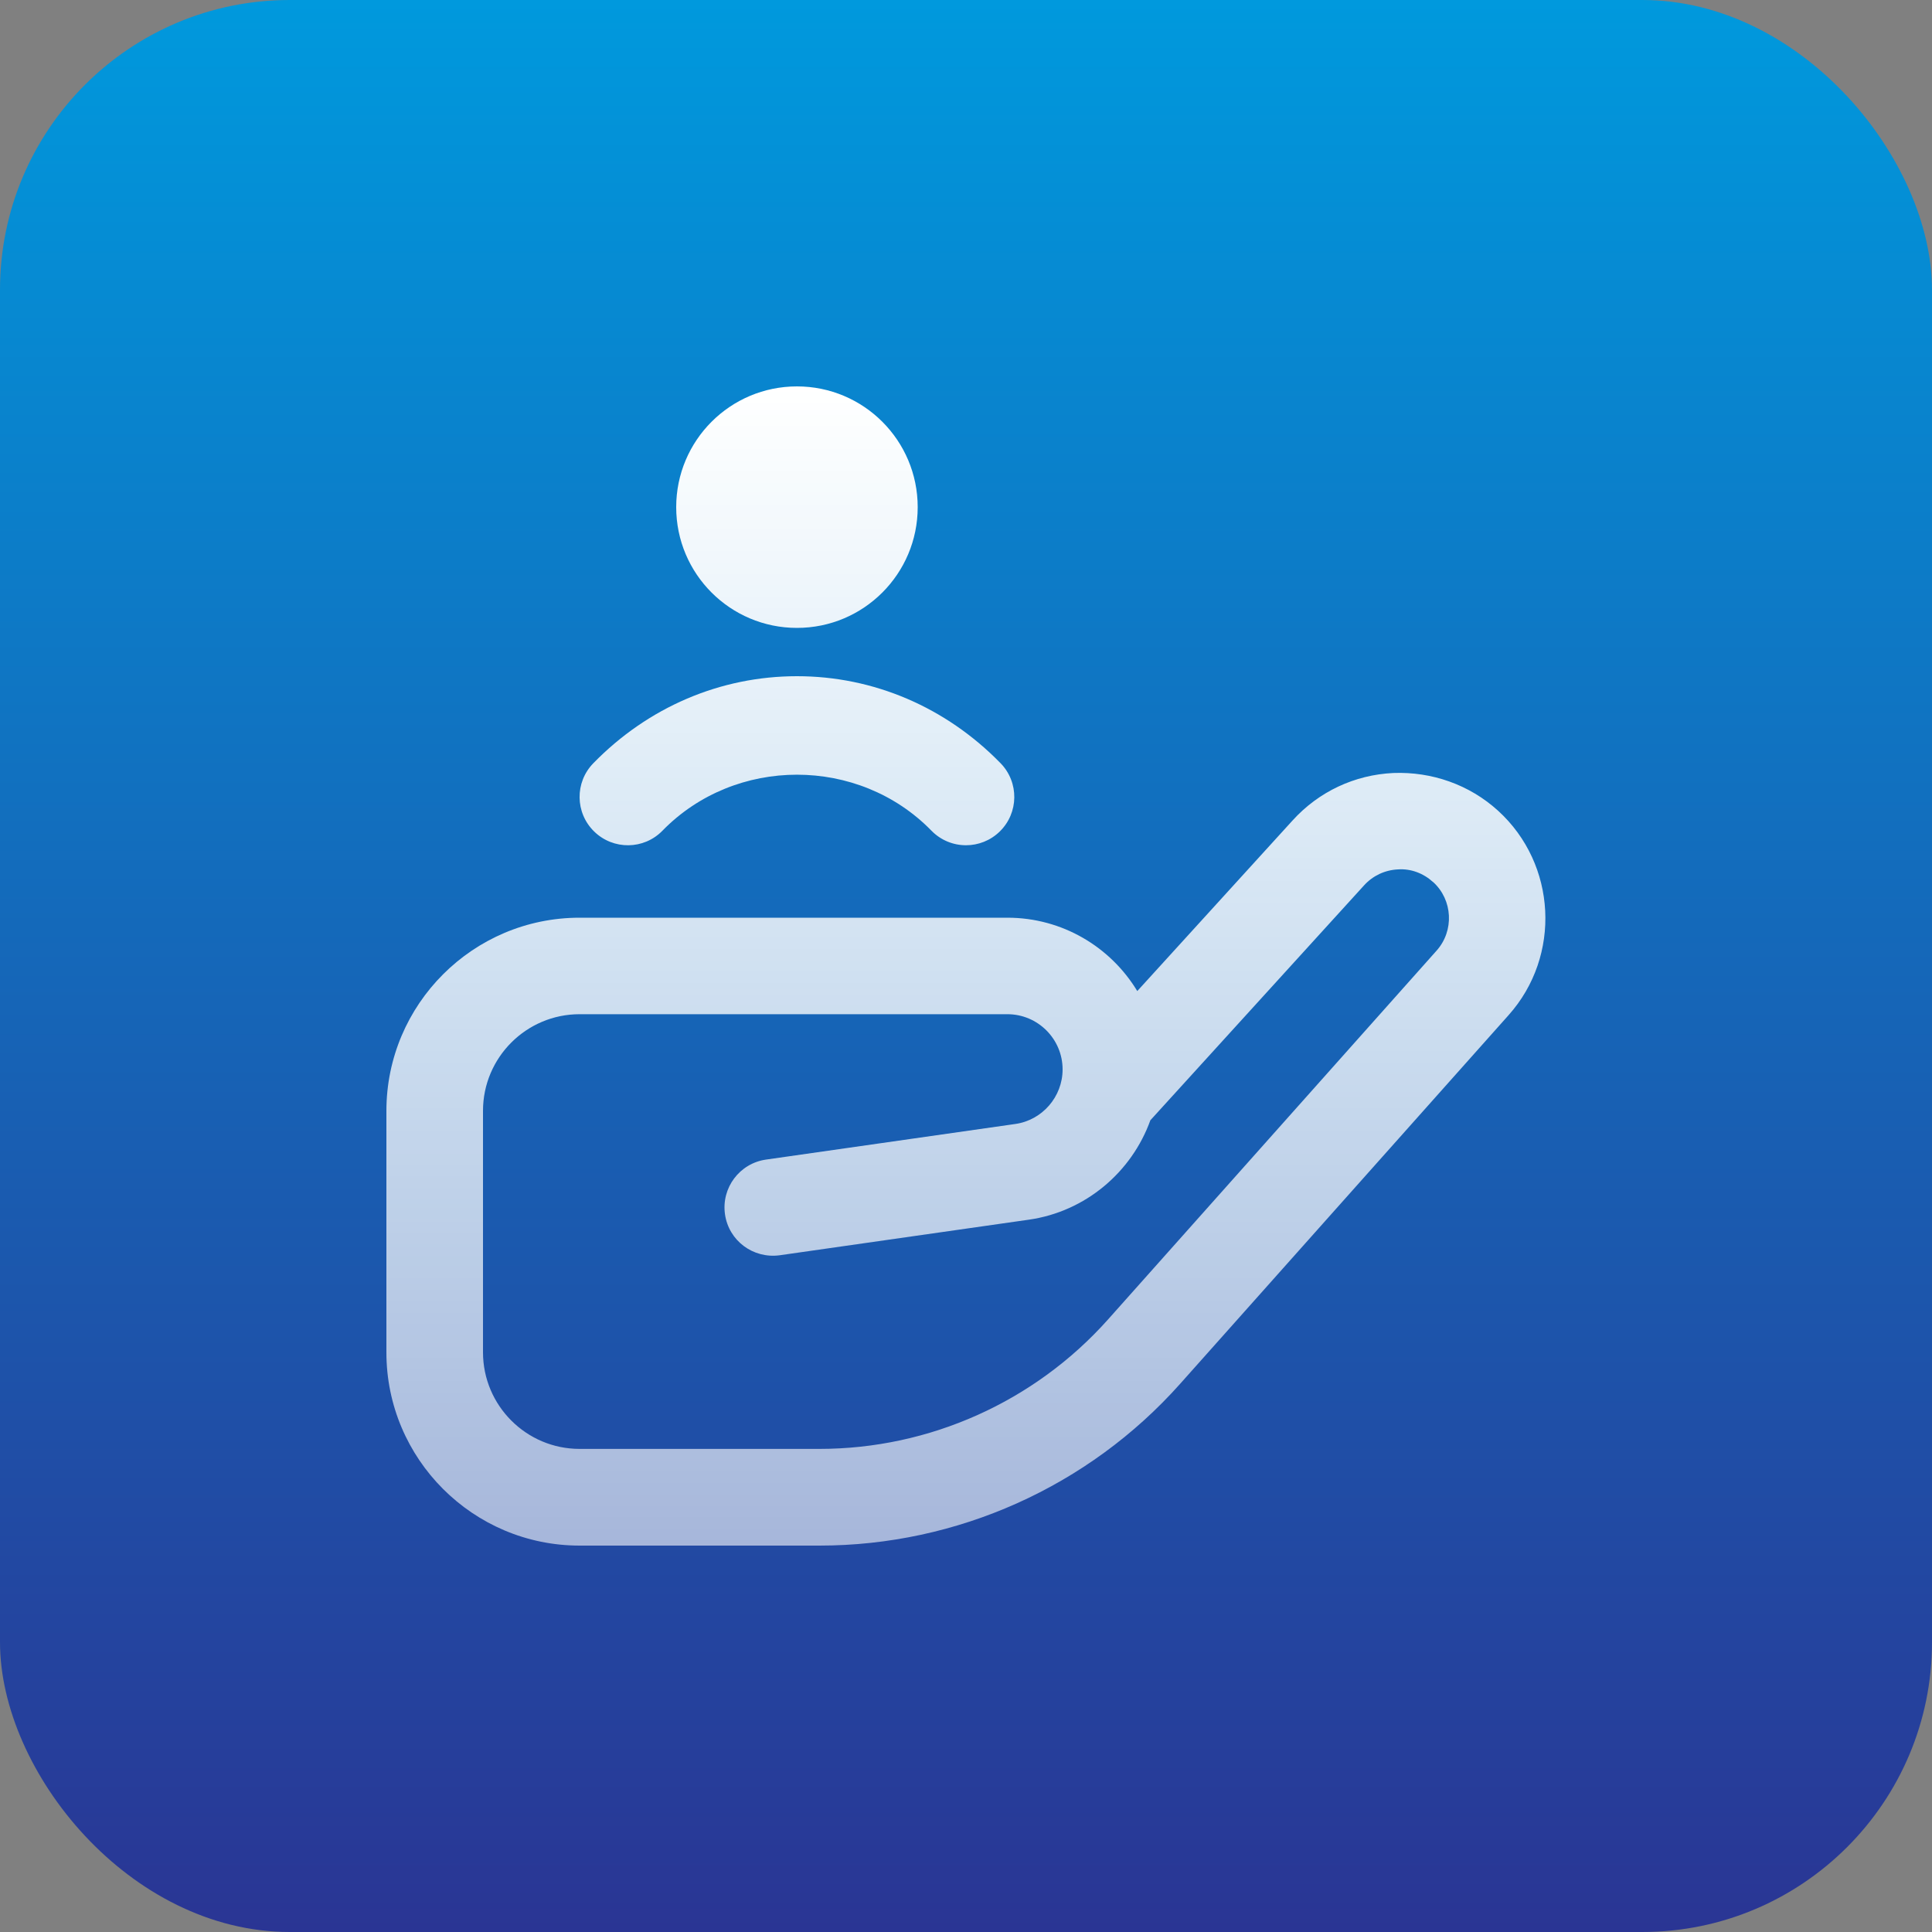 <svg width="80" height="80" viewBox="0 0 80 80" fill="none" xmlns="http://www.w3.org/2000/svg">
<rect x="0" y="0" width="80" height="80" fill="#808080" stroke="none"/>
<rect width="80" height="80" rx="12" fill="url(#paint0_linear_5139_12218)"/>
<g clip-path="url(#clip0_5139_12218)">
<path d="M28 21C28 18.238 30.238 16 33 16C35.762 16 38 18.238 38 21C38 23.762 35.762 26 33 26C30.238 26 28 23.762 28 21ZM27.432 34.396C30.448 31.306 35.554 31.306 38.568 34.396C38.96 34.798 39.48 35 40 35C40.504 35 41.008 34.81 41.396 34.432C42.188 33.66 42.202 32.394 41.432 31.604C39.164 29.28 36.17 28 33 28C29.83 28 26.836 29.28 24.568 31.604C23.796 32.396 23.812 33.66 24.604 34.432C25.394 35.202 26.66 35.19 27.432 34.396ZM62.472 42.03L48.864 57.304C45.072 61.56 39.628 64 33.93 64H24C19.588 64 16 60.412 16 56V46C16 41.588 19.588 38 24 38H41.714C43.994 38 45.992 39.218 47.092 41.038L53.526 33.97C54.608 32.78 56.088 32.084 57.696 32.008C59.284 31.948 60.842 32.486 62.034 33.572C64.462 35.784 64.658 39.58 62.47 42.032L62.472 42.03ZM59.342 36.526C58.944 36.162 58.424 35.962 57.886 36C57.346 36.026 56.848 36.26 56.486 36.658L47.634 46.388C46.864 48.528 44.956 50.168 42.606 50.504L32.284 51.978C31.182 52.126 30.176 51.374 30.02 50.28C29.864 49.186 30.624 48.172 31.718 48.016L42.04 46.542C43.16 46.384 44 45.412 44 44.282C44 43.022 42.974 41.996 41.714 41.996H24C21.794 41.996 20 43.79 20 45.996V55.996C20 58.202 21.794 59.996 24 59.996H33.93C38.488 59.996 42.842 58.042 45.878 54.64L59.486 39.364C60.222 38.54 60.158 37.264 59.342 36.522V36.526Z" fill="url(#paint1_linear_5139_12218)"/>
</g>
<defs>
<linearGradient id="paint0_linear_5139_12218" x1="40" y1="0" x2="40" y2="80" gradientUnits="userSpaceOnUse">
<stop stop-color="#0099DD"/>
<stop offset="1" stop-color="#2A3594"/>
</linearGradient>
<linearGradient id="paint1_linear_5139_12218" x1="39.996" y1="16" x2="39.996" y2="64" gradientUnits="userSpaceOnUse">
<stop stop-color="white"/>
<stop offset="1" stop-color="white" stop-opacity="0.6"/>
</linearGradient>
<clipPath id="clip0_5139_12218">
<rect width="48" height="48" fill="white" transform="translate(16 16)"/>
</clipPath>
</defs>
</svg>
